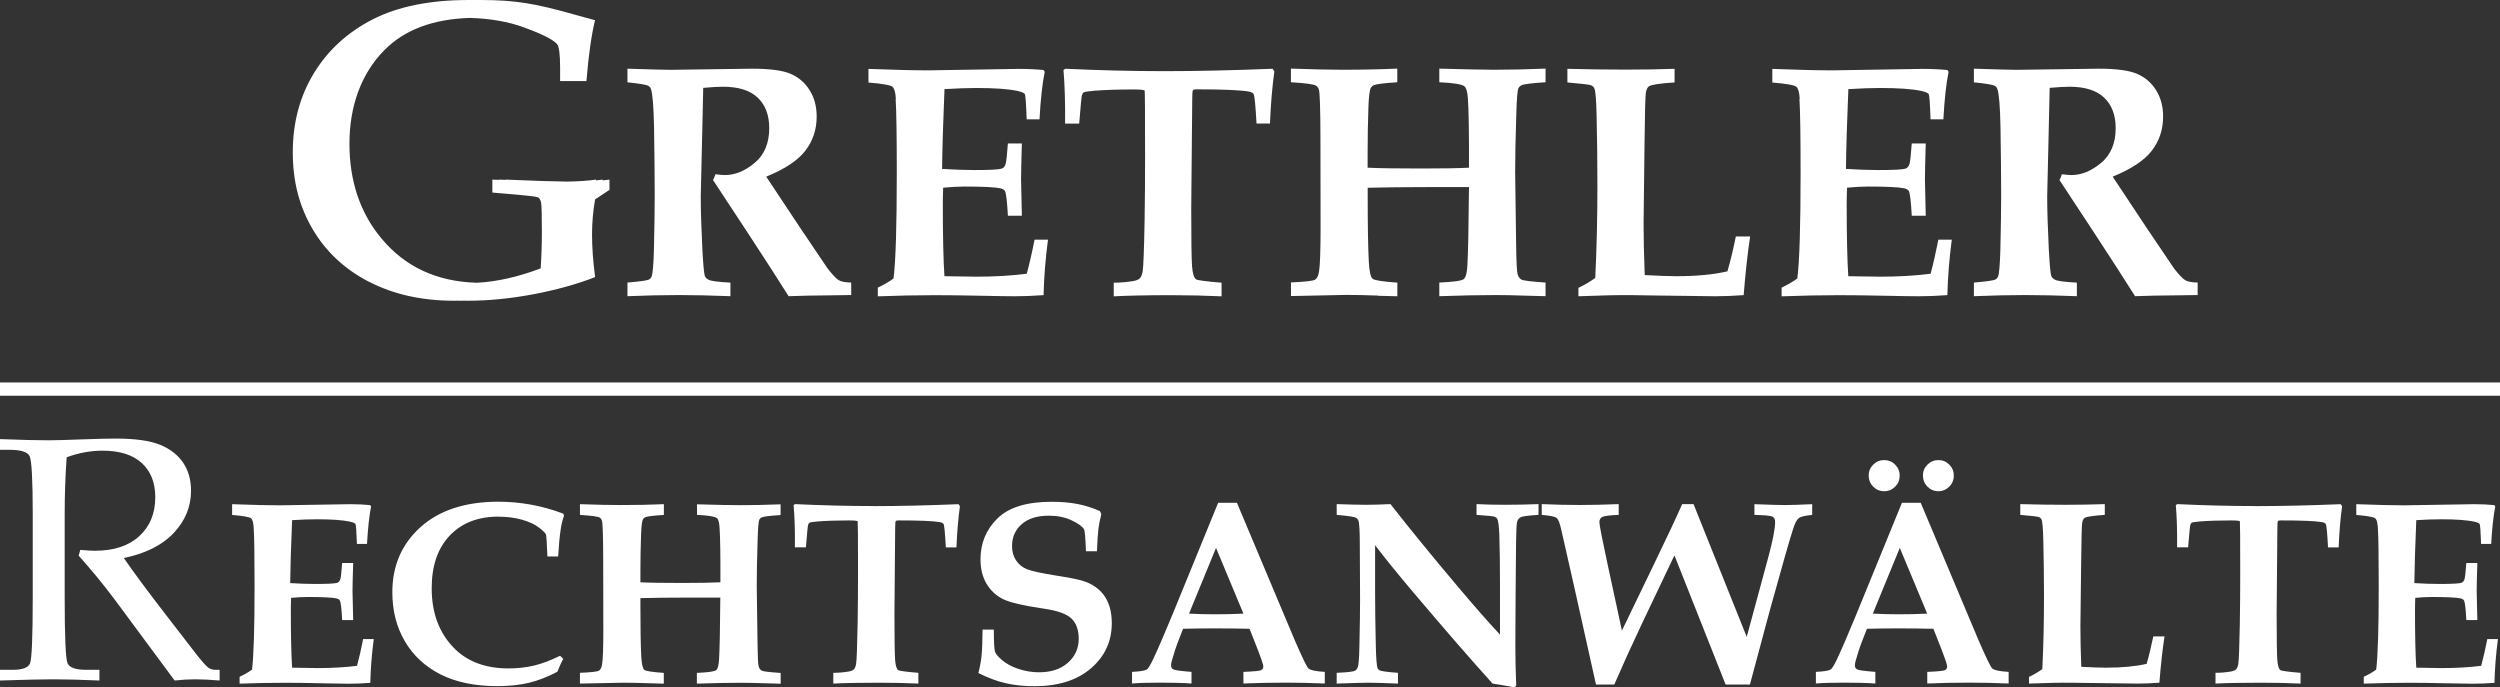<?xml version="1.0" encoding="UTF-8"?>
<svg id="Ebene_2" data-name="Ebene 2" xmlns="http://www.w3.org/2000/svg" viewBox="0 0 374.17 102.86">
  <rect x="0" y="0" width="374.17" height="102.86" fill="#333333" stroke="none"/>
  <defs>
    <style>
      .cls-1 {
        fill: #fff;
      }
    </style>
  </defs>
  <g id="Ebene_1-2" data-name="Ebene 1">
    <path class="cls-1" d="M374.17,57.24v1.99H0v-1.99h374.17ZM74.59,77.33c1.29,0,2.46.15,3.53.45,1.06.3,1.91.69,2.53,1.17s.97.82,1.05,1.01c.08.2.15,1.31.23,3.32h1.61c.09-1.65.22-3.02.39-4.13.09-.64.25-1.3.49-1.99l-.13-.29c-1.6-.6-3.2-1.05-4.81-1.34s-3.24-.44-4.89-.44c-4.95,0-8.83,1.27-11.65,3.8-2.81,2.53-4.22,5.78-4.22,9.75,0,2.76.62,5.2,1.87,7.33,1.24,2.13,3.02,3.78,5.33,4.96,2.31,1.17,5.14,1.76,8.48,1.76,1.79,0,3.37-.16,4.74-.49,1.37-.33,2.8-.88,4.28-1.66.25-.66.55-1.31.88-1.95l-.48-.44c-1.43.7-2.73,1.19-3.91,1.47-1.18.28-2.45.42-3.8.42-3.5,0-6.25-1.05-8.25-3.14-2.17-2.26-3.25-5.21-3.25-8.86,0-3.37.9-6,2.71-7.89,1.8-1.89,4.23-2.83,7.29-2.83ZM55.22,42.16c3.66,1.9,7.91,2.85,12.75,2.85.16,0,.33-.01.49-.01.17,0,.33.01.51.01h0c.16,0,.33-.01.49-.01.17,0,.33.01.51.01,3.14,0,6.42-.32,9.86-.97,3.43-.65,6.52-1.5,9.24-2.57-.31-2.36-.46-4.48-.46-6.37,0-1.78.15-3.54.46-5.26l2.15-1.42v-1.54c-.32.05-.65.09-1,.12v-.12s0,0,0,0h0c-.32.05-.65.09-1,.12v-.12c-1.23.18-2.69.27-4.34.3-2.23-.03-5.29-.13-9.19-.3v.04c-.33-.01-.66-.03-1-.04h0v.04c-.33-.01-.66-.03-1-.04v1.94l3.63.31c1.93.17,3,.3,3.21.42.21.11.36.36.45.74.08.38.12,1.83.12,4.36,0,1.95-.06,3.79-.18,5.52-3.39,1.28-6.58,2-9.55,2.15-6.02-.17-10.81-2.4-14.36-6.73-3.14-3.81-4.71-8.51-4.71-14.09s1.74-10.47,5.23-14c3.01-3.05,7.29-4.65,12.81-4.82,3,.09,5.72.55,8.11,1.43,2.65.97,4.28,1.79,4.89,2.45.33.35.49,1.53.49,3.54v2.03h3.94c.32-3.9.75-6.93,1.29-9.11l-2.61-.71c-3.2-.92-5.79-1.54-7.78-1.85-1.99-.31-4.16-.46-6.52-.46-.15,0-.29,0-.44,0-.19,0-.37,0-.56,0h0c-.15,0-.29,0-.44,0-.19,0-.37,0-.56,0-5.78,0-10.56.96-14.33,2.88-3.77,1.92-6.72,4.6-8.83,8.06-2.11,3.46-3.17,7.4-3.17,11.83s.98,8.12,2.95,11.49c1.97,3.37,4.78,6.01,8.44,7.91ZM53.45,99.65c-1.79.23-3.77.34-5.93.34l-3.8-.06c-.13-1.96-.19-4.76-.19-8.39,0-.7.01-1.39.04-2.06.94-.09,1.77-.13,2.47-.13,2.23,0,3.67.07,4.31.21.27.06.44.17.52.33.14.26.26,1.23.34,2.91h1.65l-.1-4.32c0-.65.03-2.06.1-4.22h-1.65c-.1,1.38-.19,2.18-.27,2.41-.09.29-.24.48-.46.56-.36.11-1.42.17-3.2.17-1.2,0-2.48-.04-3.85-.13.03-2.33.12-5.47.29-9.42,1.43-.09,2.68-.13,3.75-.13,2.18,0,3.8.12,4.86.34.5.11.79.24.87.36s.16,1.12.22,2.99h1.51c.13-2.33.33-4.2.61-5.6l-.13-.21c-.89-.09-1.89-.14-3-.14l-10.54.17c-1.75,0-4.12-.06-7.13-.17v1.61c1.67.14,2.62.31,2.84.51.22.2.35.67.39,1.43.09,1.42.13,4.3.13,8.65,0,6.38-.13,10.57-.38,12.56-.56.41-1.18.77-1.86,1.07v1.03c2.36-.09,4.61-.13,6.74-.13,1.62,0,3.39.02,5.32.07,2.07.04,3.45.07,4.15.07,1.07,0,2.19-.04,3.35-.13.05-2.09.22-4.27.52-6.55h-1.59c-.29,1.5-.6,2.84-.92,4.02ZM31.31,100.02c-.29-.15-.86-.77-1.73-1.85l-4.88-6.32c-2.45-3.17-4.51-5.94-6.17-8.33,3.27-.68,5.76-1.93,7.48-3.76,1.72-1.83,2.58-3.94,2.58-6.32,0-1.62-.39-3.02-1.18-4.19s-1.94-2.06-3.45-2.68c-1.52-.62-3.74-.93-6.67-.93-1.07,0-2.82.04-5.26.13-2.1.08-3.71.13-4.82.13-1.66,0-4.06-.06-7.21-.18v1.6h1.37c1.73,0,2.75.31,3.06.94.31.63.47,3.56.47,8.81v12.21c0,6.04-.14,9.38-.41,10.02-.27.63-1.13.95-2.59.95H0v1.6c3.81-.12,6.44-.18,7.9-.18,1.84,0,4.17.06,6.98.18v-1.6h-1.98c-1.57,0-2.51-.33-2.79-.98-.29-.65-.43-3.96-.43-9.94v-12.26c0-3.06.1-5.94.3-8.63,1.79-.66,3.58-.99,5.36-.99,2.56,0,4.51.61,5.87,1.84,1.35,1.23,2.03,2.93,2.03,5.12,0,2.44-.8,4.38-2.4,5.84-1.6,1.46-3.81,2.18-6.64,2.18-.47,0-1.2-.04-2.18-.13l-.25.86c1.91,2.13,3.71,4.32,5.38,6.55l8.99,12.14c1.07-.12,2.08-.18,3.05-.18,1.05,0,2.28.06,3.68.18v-1.6h-.66c-.3,0-.6-.08-.89-.23ZM109.32,44.34v-2.04c-1.85-.1-2.94-.24-3.28-.44-.26-.13-.43-.3-.53-.51-.13-.29-.26-1.64-.39-4.06-.16-3.21-.24-5.84-.24-7.89l.21-9.08.16-7.17c1.25-.11,2.24-.17,2.97-.17,2.3,0,4.03.54,5.18,1.63,1.15,1.09,1.73,2.61,1.73,4.57,0,2.25-.73,3.99-2.18,5.2-1.46,1.22-2.94,1.82-4.44,1.82-.31,0-.79-.04-1.43-.12-.1.31-.22.6-.36.87l5,7.6c2.8,4.27,4.9,7.53,6.31,9.78,1.18-.06,3.83-.11,7.94-.15l1.43-.02v-1.87c-.84-.02-1.45-.12-1.82-.33-.37-.2-.94-.79-1.7-1.76l-4.03-5.97-5.17-7.79c2.78-1.13,4.74-2.43,5.86-3.89,1.12-1.46,1.69-3.16,1.69-5.1,0-1.52-.35-2.84-1.06-3.96-.7-1.12-1.66-1.94-2.86-2.45-1.21-.51-3.13-.76-5.76-.76l-12.16.17c-.97,0-3.13-.06-6.48-.17v2.04c1.83.19,2.87.37,3.13.53.19.11.32.28.39.49.24.7.4,2.59.46,5.68.06,4.14.1,7.56.1,10.24,0,1.99-.04,4.72-.12,8.18-.06,2.23-.18,3.54-.34,3.93-.08.21-.21.36-.39.46-.27.15-1.35.3-3.23.46v2.04c2.75-.11,5.31-.17,7.71-.17,2.25,0,4.82.06,7.73.17ZM238.62,13.23c.18.36.29,1.72.34,4.08.08,3.32.12,6.84.12,10.58,0,4.76-.11,9.33-.32,13.71-.79.57-1.63,1.06-2.52,1.48v1.26c3.38-.13,5.97-.19,7.78-.17l3.93.06,8.78.11c1.29,0,2.71-.06,4.24-.17.28-3.5.61-6.43.97-8.78h-2.14c-.41,2.02-.83,3.76-1.26,5.22-2.08.49-4.64.73-7.69.73-1.02,0-2.58-.06-4.69-.17-.11-2.91-.17-5.48-.17-7.69l.14-11.82c.05-4.79.12-7.41.21-7.85.09-.44.24-.74.45-.89.34-.24,1.62-.44,3.84-.58v-2.04c-2.31.08-4.76.12-7.35.12s-5.57-.04-8.69-.12v2.04c2.1.18,3.28.32,3.53.42.25.11.42.26.5.47ZM269.32,14.79c.11,1.8.17,5.45.17,10.97,0,8.09-.16,13.4-.49,15.92-.71.52-1.5.97-2.35,1.36v1.31c2.99-.11,5.84-.17,8.54-.17,2.05,0,4.3.03,6.75.08,2.62.06,4.38.08,5.27.08,1.36,0,2.77-.06,4.25-.17.06-2.65.28-5.42.66-8.3h-2.01c-.37,1.9-.76,3.6-1.16,5.1-2.27.29-4.77.44-7.51.44l-4.81-.07c-.16-2.48-.24-6.03-.24-10.64,0-.89.02-1.76.05-2.61,1.2-.11,2.24-.17,3.13-.17,2.83,0,4.65.09,5.46.27.34.08.56.22.66.41.18.33.32,1.55.44,3.69h2.09l-.12-5.47c0-.83.04-2.61.12-5.35h-2.09c-.13,1.75-.24,2.77-.34,3.06-.11.37-.31.61-.58.7-.45.15-1.8.22-4.05.22-1.52,0-3.15-.06-4.88-.17.03-2.96.15-6.94.36-11.94,1.81-.11,3.4-.17,4.76-.17,2.77,0,4.82.15,6.16.44.63.15,1,.3,1.1.46.11.16.2,1.42.28,3.79h1.92c.16-2.96.42-5.33.78-7.11l-.17-.27c-1.13-.11-2.4-.17-3.81-.17l-13.36.22c-2.21,0-5.23-.07-9.04-.22v2.04c2.12.18,3.32.39,3.6.64.28.25.45.85.5,1.81ZM310.84,44.34v-2.04c-1.85-.1-2.95-.24-3.28-.44-.26-.13-.43-.3-.53-.51-.13-.29-.26-1.64-.39-4.06-.16-3.21-.24-5.84-.24-7.89l.21-9.08.16-7.17c1.25-.11,2.24-.17,2.97-.17,2.3,0,4.03.54,5.18,1.63s1.73,2.61,1.73,4.57c0,2.25-.73,3.99-2.18,5.2-1.46,1.22-2.94,1.82-4.44,1.82-.31,0-.79-.04-1.43-.12-.1.31-.22.6-.36.87l5,7.6c2.8,4.27,4.9,7.53,6.31,9.78,1.18-.06,3.83-.11,7.94-.15l1.43-.02v-1.87c-.84-.02-1.45-.12-1.82-.33-.37-.2-.94-.79-1.7-1.76l-4.03-5.97-5.17-7.79c2.78-1.13,4.74-2.43,5.86-3.89,1.12-1.46,1.69-3.16,1.69-5.1,0-1.52-.35-2.84-1.06-3.96-.7-1.12-1.66-1.94-2.86-2.45s-3.13-.76-5.76-.76l-12.16.17c-.97,0-3.13-.06-6.48-.17v2.04c1.83.19,2.87.37,3.13.53.19.11.32.28.39.49.24.7.4,2.59.46,5.68.06,4.14.1,7.56.1,10.24,0,1.99-.04,4.72-.12,8.18-.07,2.23-.18,3.54-.34,3.93-.08.21-.21.36-.39.46-.28.15-1.35.3-3.23.46v2.04c2.75-.11,5.31-.17,7.71-.17,2.25,0,4.82.06,7.73.17ZM134.05,14.79c.11,1.8.17,5.45.17,10.97,0,8.09-.16,13.4-.49,15.92-.71.52-1.5.97-2.35,1.36v1.31c2.99-.11,5.84-.17,8.54-.17,2.05,0,4.3.03,6.75.08,2.62.06,4.38.08,5.27.08,1.36,0,2.77-.06,4.25-.17.06-2.65.28-5.42.66-8.3h-2.01c-.37,1.9-.76,3.6-1.17,5.1-2.27.29-4.77.44-7.51.44l-4.81-.07c-.16-2.48-.24-6.03-.24-10.64,0-.89.02-1.76.05-2.61,1.2-.11,2.24-.17,3.13-.17,2.83,0,4.65.09,5.46.27.34.08.56.22.66.41.18.33.32,1.55.44,3.69h2.09l-.12-5.47c0-.83.04-2.61.12-5.35h-2.09c-.13,1.75-.24,2.77-.34,3.06-.11.37-.31.61-.58.7-.45.15-1.8.22-4.05.22-1.52,0-3.15-.06-4.88-.17.03-2.96.15-6.94.36-11.94,1.81-.11,3.4-.17,4.76-.17,2.77,0,4.82.15,6.16.44.63.15,1,.3,1.1.46.1.16.2,1.42.28,3.79h1.92c.16-2.96.42-5.33.78-7.11l-.17-.27c-1.13-.11-2.4-.17-3.81-.17l-13.36.22c-2.21,0-5.23-.07-9.04-.22v2.04c2.12.18,3.32.39,3.6.64.28.25.45.85.5,1.81ZM206.27,44.27l2.87.07v-2.04c-2.16-.15-3.39-.34-3.69-.57-.31-.23-.5-1.06-.58-2.49-.11-2.12-.17-5.3-.17-9.54v-1.6c2.62-.06,5.66-.1,9.13-.1h6.03c-.05,6.01-.13,9.94-.24,11.78-.06,1.08-.24,1.74-.54,1.99-.3.25-1.52.43-3.66.52v2.04c3.25-.11,6.07-.17,8.46-.17,1.15,0,2.73.03,4.75.1l2.69.07v-2.04c-2.15-.15-3.36-.29-3.62-.45s-.45-.42-.56-.79c-.11-.37-.19-1.8-.22-4.29l-.15-11.02c0-2.18.06-5.04.17-8.57.06-2.3.17-3.62.32-3.96.1-.19.24-.34.44-.44.34-.18,1.54-.33,3.62-.46v-2.04c-2.71.11-5.29.17-7.73.17-1.42,0-4.14-.06-8.17-.17v2.04c2.14.1,3.39.3,3.76.61.27.21.44.78.51,1.7.13,1.73.19,5.23.17,10.48-1.54.08-3.93.12-7.17.12-3.65,0-6.32-.04-8-.12v-2.01c0-2.39.04-4.76.12-7.09.06-1.57.18-2.51.34-2.81.1-.19.25-.34.46-.44.36-.16,1.53-.31,3.52-.44v-2.04c-2.48.11-5.22.17-8.21.17-1.9,0-4.46-.06-7.71-.17v2.04c2.18.13,3.43.3,3.76.51.2.13.33.32.42.56.15.4.23,2.85.24,7.33l.02,13.27c0,3.59-.08,5.83-.24,6.72-.1.58-.29.97-.57,1.15-.29.19-1.49.33-3.62.42v2.04l8.19-.17c1.43,0,3.05.03,4.86.1ZM159.43,18.5h2.09c.21-2.64.35-4.06.41-4.26.06-.2.16-.34.28-.42.12-.08.65-.16,1.59-.24,1.62-.13,3.56-.19,5.81-.19,1.1,0,1.67.06,1.71.18.04.12.06,3.39.06,9.81,0,3.27-.02,6.47-.07,9.6-.08,4.41-.18,6.97-.29,7.66-.1.5-.24.84-.44,1.03-.19.19-.53.32-1,.4-1,.16-1.97.24-2.89.24v2.04c2.19-.11,5.04-.17,8.56-.17,2.67,0,5.2.06,7.58.17v-2.04c-2.34-.19-3.62-.36-3.83-.51-.31-.23-.5-.88-.59-1.96-.08-1.08-.12-3.98-.12-8.71l.15-16.32c0-.74.03-1.17.1-1.29.06-.1.26-.15.58-.15,3.85,0,6.42.11,7.72.32.4.07.66.19.78.37.15.23.29,1.71.44,4.43h2.01c.13-2.99.35-5.59.66-7.81l-.27-.39c-5.95.24-11.33.36-16.14.36s-9.78-.12-14.88-.36l-.27.19c.19,2.24.27,4.91.24,8.01ZM262.58,75.45v1.61c1.53.04,2.43.12,2.7.26.27.13.4.41.4.81,0,.97-.34,2.74-1.03,5.3l-3.22,11.89-7.96-19.87h-1.7c-.83,1.89-2.2,4.81-4.12,8.78l-4.9,10.15-2.16-9.99c-.8-3.73-1.21-5.81-1.21-6.24,0-.37.14-.63.43-.78.29-.15,1.11-.26,2.46-.31v-1.61c-2.23.09-4.2.13-5.91.13-1.62,0-3.49-.04-5.61-.13v1.61c1.24.11,1.98.26,2.22.45.24.19.46.72.67,1.62l2.03,8.96c1.8,8.03,2.86,12.81,3.2,14.36h2.74c1.19-2.75,2.55-5.75,4.08-8.99l4.92-10.34,7.66,19.33h3.64l3-11.18c1.83-6.61,2.97-10.61,3.43-12,.28-.91.57-1.48.87-1.71.3-.24.97-.4,2.02-.49v-1.61c-1.98.09-3.36.13-4.13.13-.64,0-2.14-.04-4.5-.13ZM283.64,72.84c.46-.45.68-1,.68-1.66s-.23-1.18-.68-1.64-1-.68-1.64-.68-1.19.23-1.64.68-.68,1-.68,1.64.23,1.2.68,1.66c.46.45,1,.68,1.64.68s1.19-.23,1.64-.68ZM321.26,99.36c-1.64.38-3.66.57-6.06.57-.8,0-2.03-.04-3.7-.13-.09-2.3-.13-4.32-.13-6.07l.11-9.32c.04-3.78.09-5.84.16-6.19.07-.35.19-.58.35-.7.27-.19,1.28-.34,3.03-.46v-1.61c-1.82.06-3.76.1-5.8.1s-4.39-.03-6.85-.1v1.61c1.66.14,2.59.25,2.79.33.2.08.33.21.39.37.14.28.23,1.35.27,3.22.06,2.62.1,5.4.1,8.35,0,3.75-.08,7.36-.25,10.81-.62.45-1.29.84-1.99,1.17v1c2.66-.1,4.71-.15,6.14-.13l3.1.04,6.92.09c1.02,0,2.14-.04,3.35-.13.22-2.76.48-5.07.77-6.93h-1.68c-.33,1.59-.66,2.96-1,4.12ZM291.74,72.84c.45-.45.68-1,.68-1.66s-.22-1.18-.67-1.64c-.45-.45-.99-.68-1.63-.68s-1.19.23-1.64.68c-.45.45-.68,1-.68,1.64s.23,1.2.68,1.66c.45.45,1,.68,1.64.68s1.16-.23,1.62-.68ZM371.37,99.65c-1.79.23-3.77.34-5.93.34l-3.8-.06c-.13-1.96-.19-4.76-.19-8.39,0-.7.01-1.39.04-2.06.94-.09,1.77-.13,2.47-.13,2.23,0,3.67.07,4.31.21.27.06.44.17.52.33.14.26.25,1.23.34,2.91h1.65l-.1-4.32c0-.65.03-2.06.1-4.22h-1.65c-.1,1.38-.19,2.18-.27,2.41-.09.29-.24.48-.46.56-.36.11-1.42.17-3.2.17-1.2,0-2.48-.04-3.85-.13.03-2.33.12-5.47.29-9.42,1.43-.09,2.68-.13,3.75-.13,2.18,0,3.8.12,4.86.34.5.11.79.24.87.36.08.13.16,1.12.22,2.99h1.51c.13-2.33.33-4.2.61-5.6l-.13-.21c-.89-.09-1.89-.14-3-.14l-10.54.17c-1.75,0-4.12-.06-7.13-.17v1.61c1.67.14,2.62.31,2.84.51.22.2.35.67.39,1.43.09,1.42.13,4.3.13,8.65,0,6.38-.13,10.57-.38,12.56-.56.41-1.18.77-1.86,1.07v1.03c2.36-.09,4.61-.13,6.74-.13,1.62,0,3.39.02,5.32.07,2.07.04,3.45.07,4.15.07,1.07,0,2.19-.04,3.35-.13.05-2.09.22-4.27.52-6.55h-1.59c-.29,1.5-.6,2.84-.92,4.02ZM337.59,75.74c-3.8,0-7.71-.1-11.73-.29l-.21.15c.15,1.77.22,3.87.19,6.32h1.65c.17-2.08.28-3.2.33-3.36.05-.16.12-.27.22-.33.1-.06.52-.13,1.26-.19,1.28-.1,2.81-.15,4.59-.15.87,0,1.32.05,1.35.14.03.1.05,2.67.05,7.74,0,2.58-.02,5.1-.06,7.57-.06,3.48-.14,5.5-.23,6.04-.08.4-.19.67-.34.81s-.42.25-.79.32c-.79.13-1.55.19-2.28.19v1.61c1.72-.09,3.97-.13,6.75-.13,2.11,0,4.1.04,5.98.13v-1.61c-1.85-.15-2.85-.29-3.02-.4-.24-.18-.4-.69-.46-1.54-.06-.85-.1-3.14-.1-6.87l.11-12.87c0-.59.03-.93.08-1.02.05-.08.2-.11.46-.11,3.04,0,5.07.08,6.09.25.32.05.52.15.61.29.12.18.23,1.35.34,3.5h1.59c.1-2.35.27-4.41.52-6.16l-.21-.31c-4.7.19-8.94.29-12.73.29ZM298.21,100.06c.26.25,1.07.42,2.42.5v1.74c-2.08-.09-4.04-.13-5.89-.13-2.21,0-4.31.04-6.29.13v-1.74c1.52-.06,2.39-.15,2.63-.25.23-.11.35-.3.35-.57,0-.24-.27-1.05-.8-2.43l-1.26-3.2c-1.58-.04-3.35-.06-5.31-.06-1.7,0-3.25.02-4.64.06l-.84,2.15c-.23.59-.51,1.46-.84,2.62-.08.26-.12.5-.12.71,0,.29.12.49.37.61.25.12,1.14.24,2.69.36v1.74c-1.25-.09-2.8-.13-4.67-.13s-3.18.04-4.23.13v-1.74c1.2-.06,1.94-.18,2.22-.36.19-.13.49-.61.9-1.45.78-1.66,1.77-3.96,2.98-6.91l6.78-16.59h2.81l8.65,20.56c1.12,2.59,1.81,4.02,2.08,4.26ZM288.44,91.84l-4.1-9.84-4.04,9.84c1.18.06,2.47.1,3.89.1s2.9-.03,4.25-.1ZM104.32,75.45v1.61c1.69.08,2.68.24,2.97.48.22.17.35.61.4,1.34.1,1.37.15,4.12.13,8.27-1.21.06-3.1.1-5.66.1-2.88,0-4.98-.03-6.31-.1v-1.59c0-1.89.03-3.75.1-5.59.05-1.24.14-1.98.27-2.22.08-.15.2-.27.36-.34.28-.13,1.21-.24,2.78-.34v-1.61c-1.96.09-4.12.13-6.48.13-1.5,0-3.52-.04-6.08-.13v1.61c1.72.1,2.71.24,2.96.4.15.1.26.25.33.44.12.32.18,2.25.19,5.78l.02,10.47c0,2.83-.06,4.6-.19,5.3-.08.46-.23.76-.45.91-.22.15-1.18.26-2.86.33v1.61l6.46-.13c1.12,0,2.4.03,3.83.08l2.26.06v-1.61c-1.7-.12-2.67-.26-2.91-.45-.24-.18-.39-.84-.46-1.96-.09-1.67-.13-4.18-.13-7.52v-1.26c2.06-.05,4.47-.08,7.2-.08h4.76c-.04,4.74-.1,7.84-.19,9.29-.05.85-.19,1.37-.43,1.57s-1.2.34-2.89.41v1.61c2.56-.09,4.78-.13,6.67-.13.9,0,2.15.03,3.75.08l2.12.06v-1.61c-1.7-.12-2.65-.23-2.85-.35-.2-.12-.35-.33-.44-.62-.09-.29-.15-1.42-.17-3.39l-.12-8.69c0-1.72.04-3.97.13-6.76.05-1.81.13-2.85.25-3.12.08-.15.19-.27.34-.34.27-.14,1.22-.26,2.85-.36v-1.61c-2.14.09-4.17.13-6.1.13-1.12,0-3.27-.04-6.44-.13ZM162.59,87.12c-.75-.31-2.19-.62-4.31-.94-2.33-.37-3.86-.7-4.56-.98s-1.26-.73-1.66-1.34-.59-1.32-.59-2.13c0-1.34.48-2.43,1.45-3.28.96-.85,2.32-1.27,4.07-1.27,1.28,0,2.41.23,3.4.7.99.46,1.6.91,1.85,1.33.13.24.22,1.34.29,3.3h1.65c.06-1.6.14-2.72.22-3.37s.23-1.38.43-2.18l-.19-.46c-1.13-.5-2.27-.86-3.39-1.07-1.13-.22-2.42-.33-3.87-.33-3.71,0-6.41.83-8.1,2.5-1.69,1.67-2.53,3.7-2.53,6.1,0,1.43.3,2.66.91,3.68.61,1.02,1.44,1.79,2.49,2.3s3.08.98,6.1,1.42c2.03.29,3.41.79,4.13,1.49.71.7,1.07,1.71,1.07,3.02,0,1.43-.54,2.62-1.62,3.58-1.08.96-2.52,1.43-4.32,1.43-1.05,0-2.07-.17-3.06-.5-1-.33-1.81-.76-2.43-1.29-.63-.53-.99-.96-1.1-1.28-.11-.33-.17-1.43-.18-3.32h-1.68c-.01,1.71-.07,3.07-.17,4.07-.08.73-.23,1.54-.46,2.43,1.39.7,2.74,1.21,4.04,1.51,1.3.31,2.75.46,4.35.46,3.59,0,6.41-.9,8.48-2.69,2.07-1.79,3.1-4.04,3.1-6.74,0-1.56-.32-2.84-.96-3.86-.64-1.02-1.58-1.78-2.81-2.28ZM130.72,75.74c-3.8,0-7.71-.1-11.73-.29l-.21.15c.15,1.77.22,3.87.19,6.32h1.65c.17-2.08.27-3.2.33-3.36.05-.16.12-.27.22-.33.1-.06.52-.13,1.26-.19,1.28-.1,2.81-.15,4.59-.15.87,0,1.32.05,1.35.14.03.1.05,2.67.05,7.74,0,2.58-.02,5.1-.06,7.57-.06,3.48-.14,5.5-.23,6.04-.08.4-.19.67-.34.81-.15.15-.42.25-.79.32-.79.13-1.55.19-2.28.19v1.61c1.72-.09,3.97-.13,6.75-.13,2.11,0,4.1.04,5.98.13v-1.61c-1.85-.15-2.85-.29-3.02-.4-.24-.18-.4-.69-.46-1.54-.06-.85-.1-3.14-.1-6.87l.11-12.87c0-.59.03-.93.08-1.02.05-.08.2-.11.46-.11,3.04,0,5.07.08,6.09.25.32.05.52.15.61.29.11.18.23,1.35.34,3.5h1.59c.1-2.35.27-4.41.52-6.16l-.21-.31c-4.7.19-8.94.29-12.73.29ZM220.99,75.45v1.61c1.58.11,2.48.2,2.68.27s.34.17.42.33c.15.28.25,1.04.31,2.28.06,2.08.1,4.57.1,7.44v7.6c-1.79-1.92-3.93-4.35-6.4-7.29-3.71-4.4-7.05-8.48-9.99-12.24-1.35.06-2.56.1-3.62.1-.96,0-2.44-.03-4.43-.1v1.61c1.67.14,2.64.29,2.89.44.17.09.29.23.36.42.14.33.21,1.57.21,3.71l.04,8.1c0,1.56-.03,3.87-.1,6.93-.03,1.85-.12,2.93-.26,3.23-.09.23-.22.4-.4.5-.27.14-1.18.24-2.74.31v1.61c2.43-.09,4.01-.13,4.75-.13.89,0,2.36.04,4.42.13v-1.61c-1.59-.12-2.51-.24-2.76-.38-.14-.08-.24-.18-.29-.33-.14-.32-.23-1.53-.27-3.63-.06-2.86-.1-5.3-.1-7.32v-7.44c1.44,1.9,3.34,4.24,5.69,7.02,4.65,5.5,8.61,10.06,11.89,13.69.64.09,1.74.27,3.29.56l.25-.27c-.09-2.07-.13-4.13-.13-6.2l.04-7.71.07-7.66c.02-1.66.07-2.64.16-2.95.05-.18.13-.33.23-.44.1-.12.23-.2.4-.27.29-.11,1.15-.22,2.57-.31v-1.61c-1.53.06-3.23.1-5.12.1-1.38,0-2.76-.03-4.14-.1ZM195.86,100.06c.26.25,1.07.42,2.42.5v1.74c-2.08-.09-4.04-.13-5.89-.13-2.21,0-4.3.04-6.29.13v-1.74c1.52-.06,2.4-.15,2.63-.25.24-.11.35-.3.35-.57,0-.24-.27-1.05-.8-2.43l-1.26-3.2c-1.58-.04-3.35-.06-5.31-.06-1.7,0-3.25.02-4.64.06l-.84,2.15c-.23.59-.51,1.46-.84,2.62-.08.26-.12.5-.12.71,0,.29.12.49.37.61.25.12,1.14.24,2.69.36v1.74c-1.25-.09-2.81-.13-4.67-.13s-3.18.04-4.23.13v-1.74c1.2-.06,1.94-.18,2.22-.36.19-.13.49-.61.9-1.45.78-1.66,1.77-3.96,2.99-6.91l6.78-16.59h2.81l8.65,20.56c1.12,2.59,1.81,4.02,2.08,4.26ZM186.1,91.84l-4.1-9.84-4.04,9.84c1.17.06,2.47.1,3.89.1s2.9-.03,4.25-.1Z"/>
  </g>
</svg>